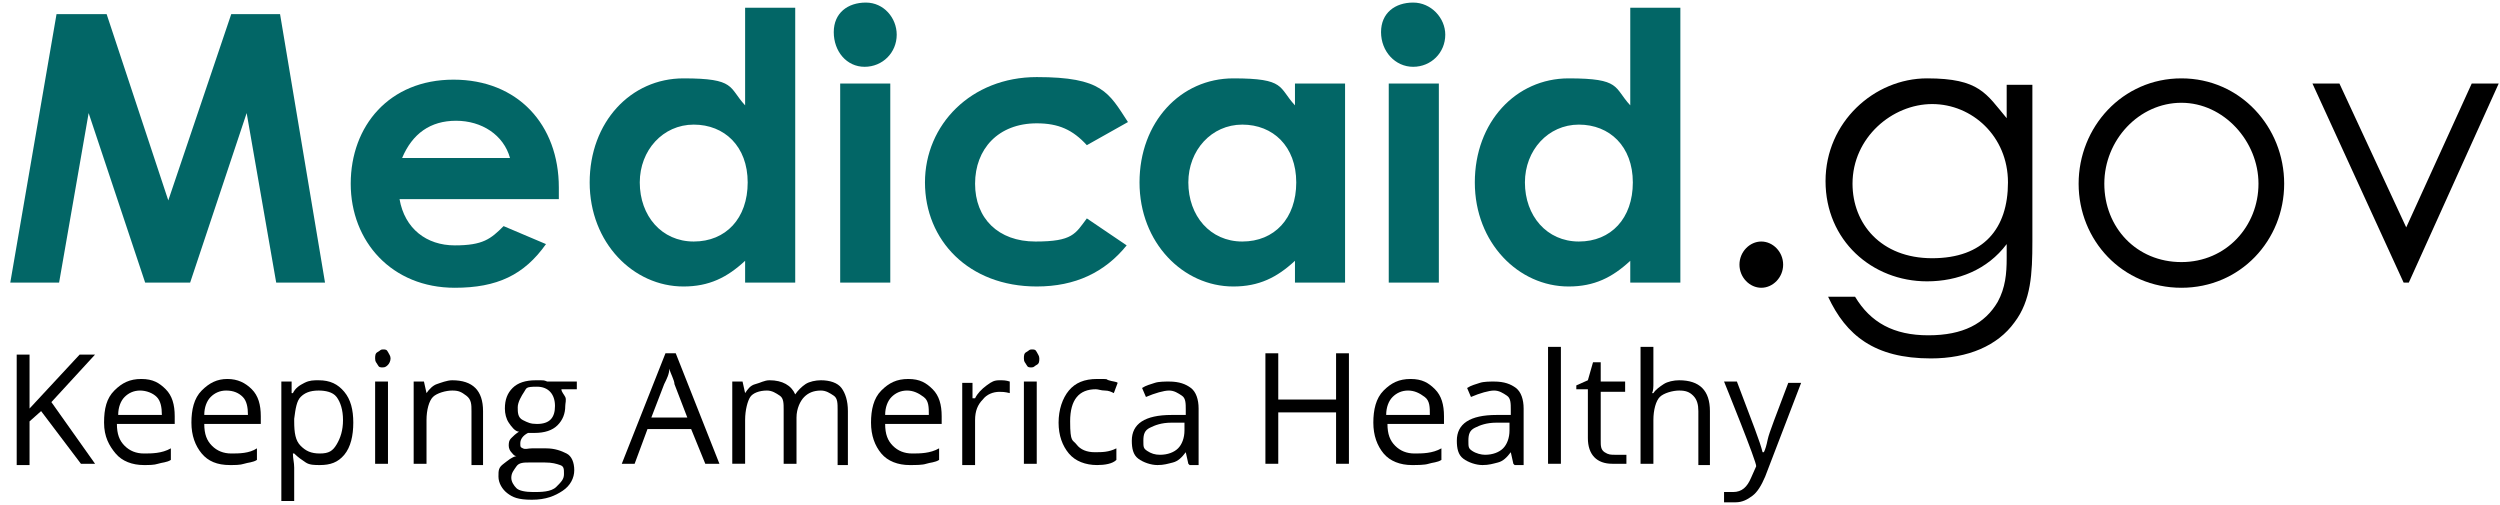 <?xml version="1.0" encoding="utf-8"?>
<svg xmlns="http://www.w3.org/2000/svg" id="Layer_1" data-name="Layer 1" version="1.1" viewBox="0 0 194.6 39.3">
  <defs>
    <style>
      .cls-1 {
        fill: #000;
      }

      .cls-1, .cls-2 {
        stroke-width: 0px;
      }

      .cls-2 {
        fill: #026666;
      }
    </style>
  </defs>
  <path class="cls-2" d="M4.4,1.1h3.9l4.8,14.5L18,1.1h3.8l3.5,20.9h-3.8l-2.3-13.2-4.4,13.2h-3.5l-4.4-13.2-2.3,13.2H.8L4.4,1.1Z"/>
  <path class="cls-2" d="M42.5,19c-1.7,2.4-3.8,3.4-7.1,3.4-4.9,0-8.1-3.6-8.1-8.1s3-8.1,8-8.1,8.2,3.5,8.2,8.4v.9h-12.4c.4,2.3,2.1,3.6,4.3,3.6s2.8-.5,3.8-1.5l3.3,1.4h0ZM39.7,12.3c-.5-1.8-2.2-2.9-4.2-2.9s-3.4,1-4.2,2.9c0,0,8.4,0,8.4,0Z"/>
  <path class="cls-2" d="M58,20.3c-1.4,1.3-2.8,2-4.8,2-3.9,0-7.3-3.4-7.3-8.1s3.2-8.1,7.3-8.1,3.5.7,4.8,2.1V.6h3.9v21.4h-3.9v-1.7ZM49.8,14.2c0,2.6,1.7,4.6,4.2,4.6s4.2-1.8,4.2-4.6-1.8-4.5-4.2-4.5-4.2,2-4.2,4.5Z"/>
  <path class="cls-2" d="M69.8,2.7c0,1.4-1.1,2.5-2.5,2.5s-2.4-1.2-2.4-2.7,1.1-2.3,2.5-2.3,2.4,1.2,2.4,2.5h0ZM65.4,6.5h3.9v15.5h-3.9V6.5Z"/>
  <path class="cls-2" d="M87.7,19.1c-1.7,2.1-4,3.2-7,3.2-5.3,0-8.7-3.6-8.7-8.1s3.6-8.2,8.7-8.2,5.6,1.2,7.1,3.5l-3.2,1.8c-1.1-1.2-2.2-1.7-3.9-1.7-3,0-4.8,2-4.8,4.7s1.8,4.5,4.7,4.5,3.1-.6,4-1.8l3.1,2.1h0Z"/>
  <path class="cls-2" d="M100.8,20.3c-1.4,1.3-2.8,2-4.8,2-3.9,0-7.3-3.4-7.3-8.1s3.2-8.1,7.3-8.1,3.5.7,4.8,2.1v-1.7h3.9v15.5h-3.9v-1.7ZM92.5,14.2c0,2.6,1.7,4.6,4.2,4.6s4.2-1.8,4.2-4.6-1.8-4.5-4.2-4.5-4.2,2-4.2,4.5Z"/>
  <path class="cls-2" d="M112.5,2.7c0,1.4-1.1,2.5-2.5,2.5s-2.5-1.2-2.5-2.7,1.1-2.3,2.5-2.3,2.5,1.2,2.5,2.5h0ZM108.1,6.5h3.9v15.5h-3.9V6.5Z"/>
  <path class="cls-2" d="M126.9,20.3c-1.4,1.3-2.8,2-4.8,2-3.9,0-7.3-3.4-7.3-8.1s3.2-8.1,7.3-8.1,3.5.7,4.8,2.1V.6h3.9v21.4h-3.9v-1.7ZM118.7,14.2c0,2.6,1.7,4.6,4.2,4.6s4.2-1.8,4.2-4.6-1.8-4.5-4.2-4.5-4.2,2-4.2,4.5Z"/>
  <path class="cls-1" d="M138.8,20.6c0,1-.8,1.8-1.7,1.8s-1.7-.8-1.7-1.8.8-1.8,1.7-1.8,1.7.8,1.7,1.8Z"/>
  <path class="cls-1" d="M158.2,18.8c0,2.5-.1,4.6-1.4,6.3-1.3,1.8-3.6,2.8-6.5,2.8-4.4,0-6.6-1.8-8-4.8h2.1c1.2,2,3,3,5.7,3s4.4-.9,5.4-2.6c.6-1.1.7-2.2.7-3.4v-1.1c-1.5,2-3.8,2.9-6.2,2.9-4.3,0-7.9-3.2-7.9-7.8s3.8-8,7.9-8,4.6,1.2,6.2,3.1v-2.6h2v12.2h0ZM144.2,14.3c0,3.1,2.2,5.8,6.2,5.8s5.9-2.3,5.9-5.9-2.8-6.1-5.9-6.1-6.2,2.6-6.2,6.2h0Z"/>
  <path class="cls-1" d="M177.8,14.3c0,4.4-3.4,8.1-8,8.1s-8-3.7-8-8.1,3.4-8.2,8-8.2,8,3.8,8,8.2ZM163.8,14.3c0,3.4,2.5,6.1,6,6.1s6-2.8,6-6.1-2.7-6.3-6-6.3-6,2.9-6,6.3Z"/>
  <path class="cls-1" d="M180,6.5h2.1l5.2,11.2,5.1-11.2h2.1l-7,15.5h-.4l-7.1-15.5h0Z"/>
  <path class="cls-1" d="M7.4,36.1h-1.1l-3.1-4.1-.9.8v3.4h-1v-8.6h1v4.2l3.9-4.2h1.2l-3.4,3.7,3.4,4.8h0Z"/>
  <path class="cls-1" d="M11.2,36.2c-.9,0-1.7-.3-2.2-.9s-.9-1.3-.9-2.4.2-1.9.8-2.5,1.2-.9,2.1-.9,1.4.3,1.9.8.7,1.2.7,2.1v.6h-4.5c0,.8.2,1.3.6,1.7s.9.6,1.5.6,1.4,0,2.1-.4v.9c-.3.2-.7.2-1,.3s-.7.1-1.1.1h0ZM10.9,30.4c-.5,0-.9.2-1.2.5s-.5.8-.5,1.4h3.4c0-.6-.1-1.1-.4-1.4s-.8-.5-1.3-.5h0Z"/>
  <path class="cls-1" d="M17.9,36.2c-1,0-1.7-.3-2.2-.9s-.8-1.4-.8-2.4.2-1.9.8-2.5c.6-.6,1.2-.9,2-.9s1.4.3,1.9.8.7,1.2.7,2.1v.6h-4.4c0,.8.2,1.3.6,1.7s.9.6,1.5.6,1.4,0,2-.4v.9c-.3.2-.7.2-1,.3s-.7.1-1.1.1h0ZM17.6,30.4c-.5,0-.9.2-1.2.5s-.5.8-.5,1.4h3.4c0-.6-.1-1.1-.4-1.4s-.7-.5-1.3-.5h0Z"/>
  <path class="cls-1" d="M24.9,36.2c-.4,0-.8,0-1.1-.2s-.6-.4-.9-.7h-.1c0,.4.1.7.1,1.1v2.6h-1v-9.3h.8v.9h.1c.2-.4.5-.6.9-.8s.7-.2,1.1-.2c.9,0,1.5.3,2,.9s.7,1.4.7,2.4-.2,1.9-.7,2.5-1.1.8-1.9.8h0ZM24.8,30.4c-.7,0-1.1.2-1.4.5s-.4.9-.5,1.7v.2c0,.9.1,1.5.5,1.9s.8.6,1.5.6,1-.2,1.3-.7.5-1.1.5-1.9-.2-1.4-.5-1.8-.9-.5-1.4-.5Z"/>
  <path class="cls-1" d="M29.2,27.9c0-.2,0-.4.2-.5s.2-.2.4-.2.3,0,.4.2.2.3.2.5-.1.4-.2.5-.2.2-.4.2-.3,0-.4-.2-.2-.2-.2-.5ZM30.2,36.1h-1v-6.4h1v6.4Z"/>
  <path class="cls-1" d="M36.7,36.1v-4.1c0-.5,0-.9-.4-1.2s-.6-.4-1.1-.4-1.2.2-1.5.5-.5,1-.5,1.8v3.4h-1v-6.4h.8l.2.9h0c.2-.3.5-.6.8-.7s.8-.3,1.2-.3c.8,0,1.4.2,1.8.6s.6,1,.6,1.8v4.2h-.9Z"/>
  <path class="cls-1" d="M44.9,29.7v.6h-1.2c0,.2.2.4.3.6s0,.5,0,.7c0,.6-.2,1.1-.6,1.5s-1,.6-1.8.6h-.5c-.4.2-.6.5-.6.8s0,.3.2.4.4,0,.7,0h1.1c.7,0,1.2.2,1.6.4s.6.7.6,1.3-.3,1.2-.9,1.6-1.3.7-2.4.7-1.5-.2-1.9-.5-.7-.8-.7-1.3,0-.7.4-1,.6-.5,1-.6c-.2,0-.3-.2-.4-.3s-.2-.3-.2-.5,0-.4.2-.6.3-.3.6-.5c-.3,0-.6-.4-.8-.7s-.3-.7-.3-1.1c0-.7.2-1.2.6-1.6s1-.6,1.8-.6.6,0,.9.1h2.2ZM39.8,37.2c0,.3.2.6.4.8s.7.3,1.3.3,1.4,0,1.8-.4.6-.6.6-1,0-.6-.3-.7-.6-.2-1.2-.2h-1.2c-.4,0-.8,0-1,.3s-.4.5-.4.9h0ZM40.3,31.7c0,.4,0,.8.4,1s.6.3,1.1.3c1,0,1.4-.5,1.4-1.4s-.5-1.5-1.4-1.5-.8.1-1,.4-.5.8-.5,1.2h0Z"/>
  <path class="cls-1" d="M54.9,36.1l-1.1-2.7h-3.4l-1,2.7h-1l3.4-8.6h.8l3.4,8.6h-1.1ZM53.5,32.5l-1-2.6c0-.3-.3-.8-.4-1.2,0,.4-.2.8-.4,1.2l-1,2.6h2.8Z"/>
  <path class="cls-1" d="M65.2,36.1v-4.2c0-.5,0-.9-.3-1.1s-.6-.4-1-.4c-.6,0-1,.2-1.3.5s-.6.9-.6,1.6v3.6h-1v-4.2c0-.5,0-.9-.3-1.1s-.6-.4-1-.4c-.6,0-1.1.2-1.3.5s-.4,1-.4,1.8v3.4h-1v-6.4h.8l.2.9h0c.2-.3.4-.6.8-.7s.7-.3,1.1-.3c1,0,1.7.4,2,1.1h0c.2-.3.5-.6.8-.8s.8-.3,1.2-.3c.7,0,1.3.2,1.6.6s.5,1,.5,1.8v4.2h-.8Z"/>
  <path class="cls-1" d="M70.8,36.2c-.9,0-1.7-.3-2.2-.9s-.8-1.4-.8-2.4.2-1.9.8-2.5,1.2-.9,2.1-.9,1.4.3,1.9.8.7,1.2.7,2.1v.6h-4.4c0,.8.2,1.3.6,1.7s.9.6,1.5.6,1.4,0,2.1-.4v.9c-.3.2-.7.2-1,.3s-.8.1-1.3.1h0ZM70.6,30.4c-.5,0-.9.2-1.2.5s-.5.8-.5,1.4h3.4c0-.6,0-1.1-.4-1.4s-.8-.5-1.3-.5h0Z"/>
  <path class="cls-1" d="M77.8,29.6c.3,0,.5,0,.8.1v.9c-.4-.1-.6-.1-.8-.1-.5,0-1,.2-1.3.6-.4.4-.6.9-.6,1.6v3.5h-1v-6.4h.8v1.2h.2c.2-.4.5-.7.9-1s.6-.4,1-.4h0Z"/>
  <path class="cls-1" d="M79.7,27.9c0-.2,0-.4.2-.5s.2-.2.4-.2.3,0,.4.2.2.3.2.5,0,.4-.2.5-.2.2-.4.2-.3,0-.4-.2-.2-.2-.2-.5ZM80.7,36.1h-1v-6.4h1v6.4Z"/>
  <path class="cls-1" d="M85.4,36.2c-.9,0-1.7-.3-2.2-.9s-.8-1.4-.8-2.4.3-1.9.8-2.5,1.2-.9,2.2-.9.6,0,.9.1.6.1.7.2l-.3.8c-.2-.1-.4-.2-.7-.2s-.5-.1-.7-.1c-1.3,0-2,.8-2,2.5s.2,1.4.5,1.8.8.6,1.4.6,1.1,0,1.7-.3v.9c-.3.3-.9.4-1.5.4h0Z"/>
  <path class="cls-1" d="M92.5,36.1l-.2-.9h0c-.3.4-.6.7-1,.8s-.7.2-1.2.2-1.1-.2-1.5-.5-.5-.8-.5-1.4c0-1.3,1-2,3.1-2h1.1v-.4c0-.5,0-.9-.3-1.1s-.6-.4-1-.4-1.1.2-1.8.5l-.3-.7c.3-.2.7-.3,1-.4s.8-.1,1.1-.1c.8,0,1.3.2,1.7.5s.6.9.6,1.6v4.4h-.7ZM90.3,35.4c.6,0,1.1-.2,1.4-.5s.5-.8.5-1.4v-.6h-1c-.8,0-1.3.2-1.7.4s-.5.5-.5,1,0,.6.3.8.6.3,1,.3h0Z"/>
  <path class="cls-1" d="M105,36.1h-1v-4h-4.5v4h-1v-8.6h1v3.6h4.5v-3.6h1v8.6Z"/>
  <path class="cls-1" d="M109.9,36.2c-.9,0-1.7-.3-2.2-.9s-.8-1.4-.8-2.4.2-1.9.8-2.5,1.2-.9,2.1-.9,1.4.3,1.9.8.7,1.2.7,2.1v.6h-4.4c0,.8.2,1.3.6,1.7s.9.6,1.5.6,1.4,0,2.1-.4v.9c-.3.2-.7.2-1,.3s-.9.1-1.3.1h0ZM109.6,30.4c-.5,0-.9.2-1.2.5s-.5.8-.5,1.4h3.4c0-.6,0-1.1-.4-1.4s-.8-.5-1.3-.5h0Z"/>
  <path class="cls-1" d="M117.8,36.1l-.2-.9h0c-.3.4-.6.7-1,.8s-.7.2-1.2.2-1.1-.2-1.5-.5-.5-.8-.5-1.4c0-1.3,1-2,3.1-2h1.1v-.4c0-.5,0-.9-.3-1.1s-.6-.4-1-.4-1.1.2-1.8.5l-.3-.7c.3-.2.7-.3,1-.4s.8-.1,1.1-.1c.8,0,1.3.2,1.7.5s.6.9.6,1.6v4.4h-.7ZM115.6,35.4c.6,0,1.1-.2,1.4-.5s.5-.8.5-1.4v-.6h-1c-.8,0-1.3.2-1.7.4s-.5.5-.5,1,0,.6.3.8.7.3,1,.3h0Z"/>
  <path class="cls-1" d="M121.5,36.1h-1v-9.1h1v9.1Z"/>
  <path class="cls-1" d="M125.7,35.4h.5c.2,0,.3,0,.4,0v.7c0,0-.3,0-.5,0h-.6c-1.2,0-1.9-.7-1.9-2v-3.8h-.9v-.3l.9-.4.4-1.4h.6v1.5h1.9v.8h-1.9v3.8c0,.4,0,.7.3.9s.5.2.8.2h0Z"/>
  <path class="cls-1" d="M132.2,36.1v-4.1c0-.5-.1-.9-.4-1.2s-.6-.4-1.1-.4-1.2.2-1.5.5-.5,1-.5,1.8v3.4h-1v-9.1h1v2.8c0,.3,0,.6-.1.8h.1c.2-.3.5-.5.8-.7s.8-.3,1.2-.3c.8,0,1.4.2,1.8.6s.6,1,.6,1.8v4.2h-.9Z"/>
  <path class="cls-1" d="M134.2,29.7h1l1.4,3.7c.3.8.5,1.4.6,1.8h.1c.1-.2.2-.5.3-1s.7-2,1.6-4.4h1l-2.8,7.3c-.3.7-.6,1.2-1,1.5s-.8.5-1.3.5-.6,0-.9,0v-.8c.2,0,.5,0,.7,0,.7,0,1.1-.4,1.4-1.1l.4-.9c.1-.2-2.5-6.6-2.5-6.6Z"/>
</svg>